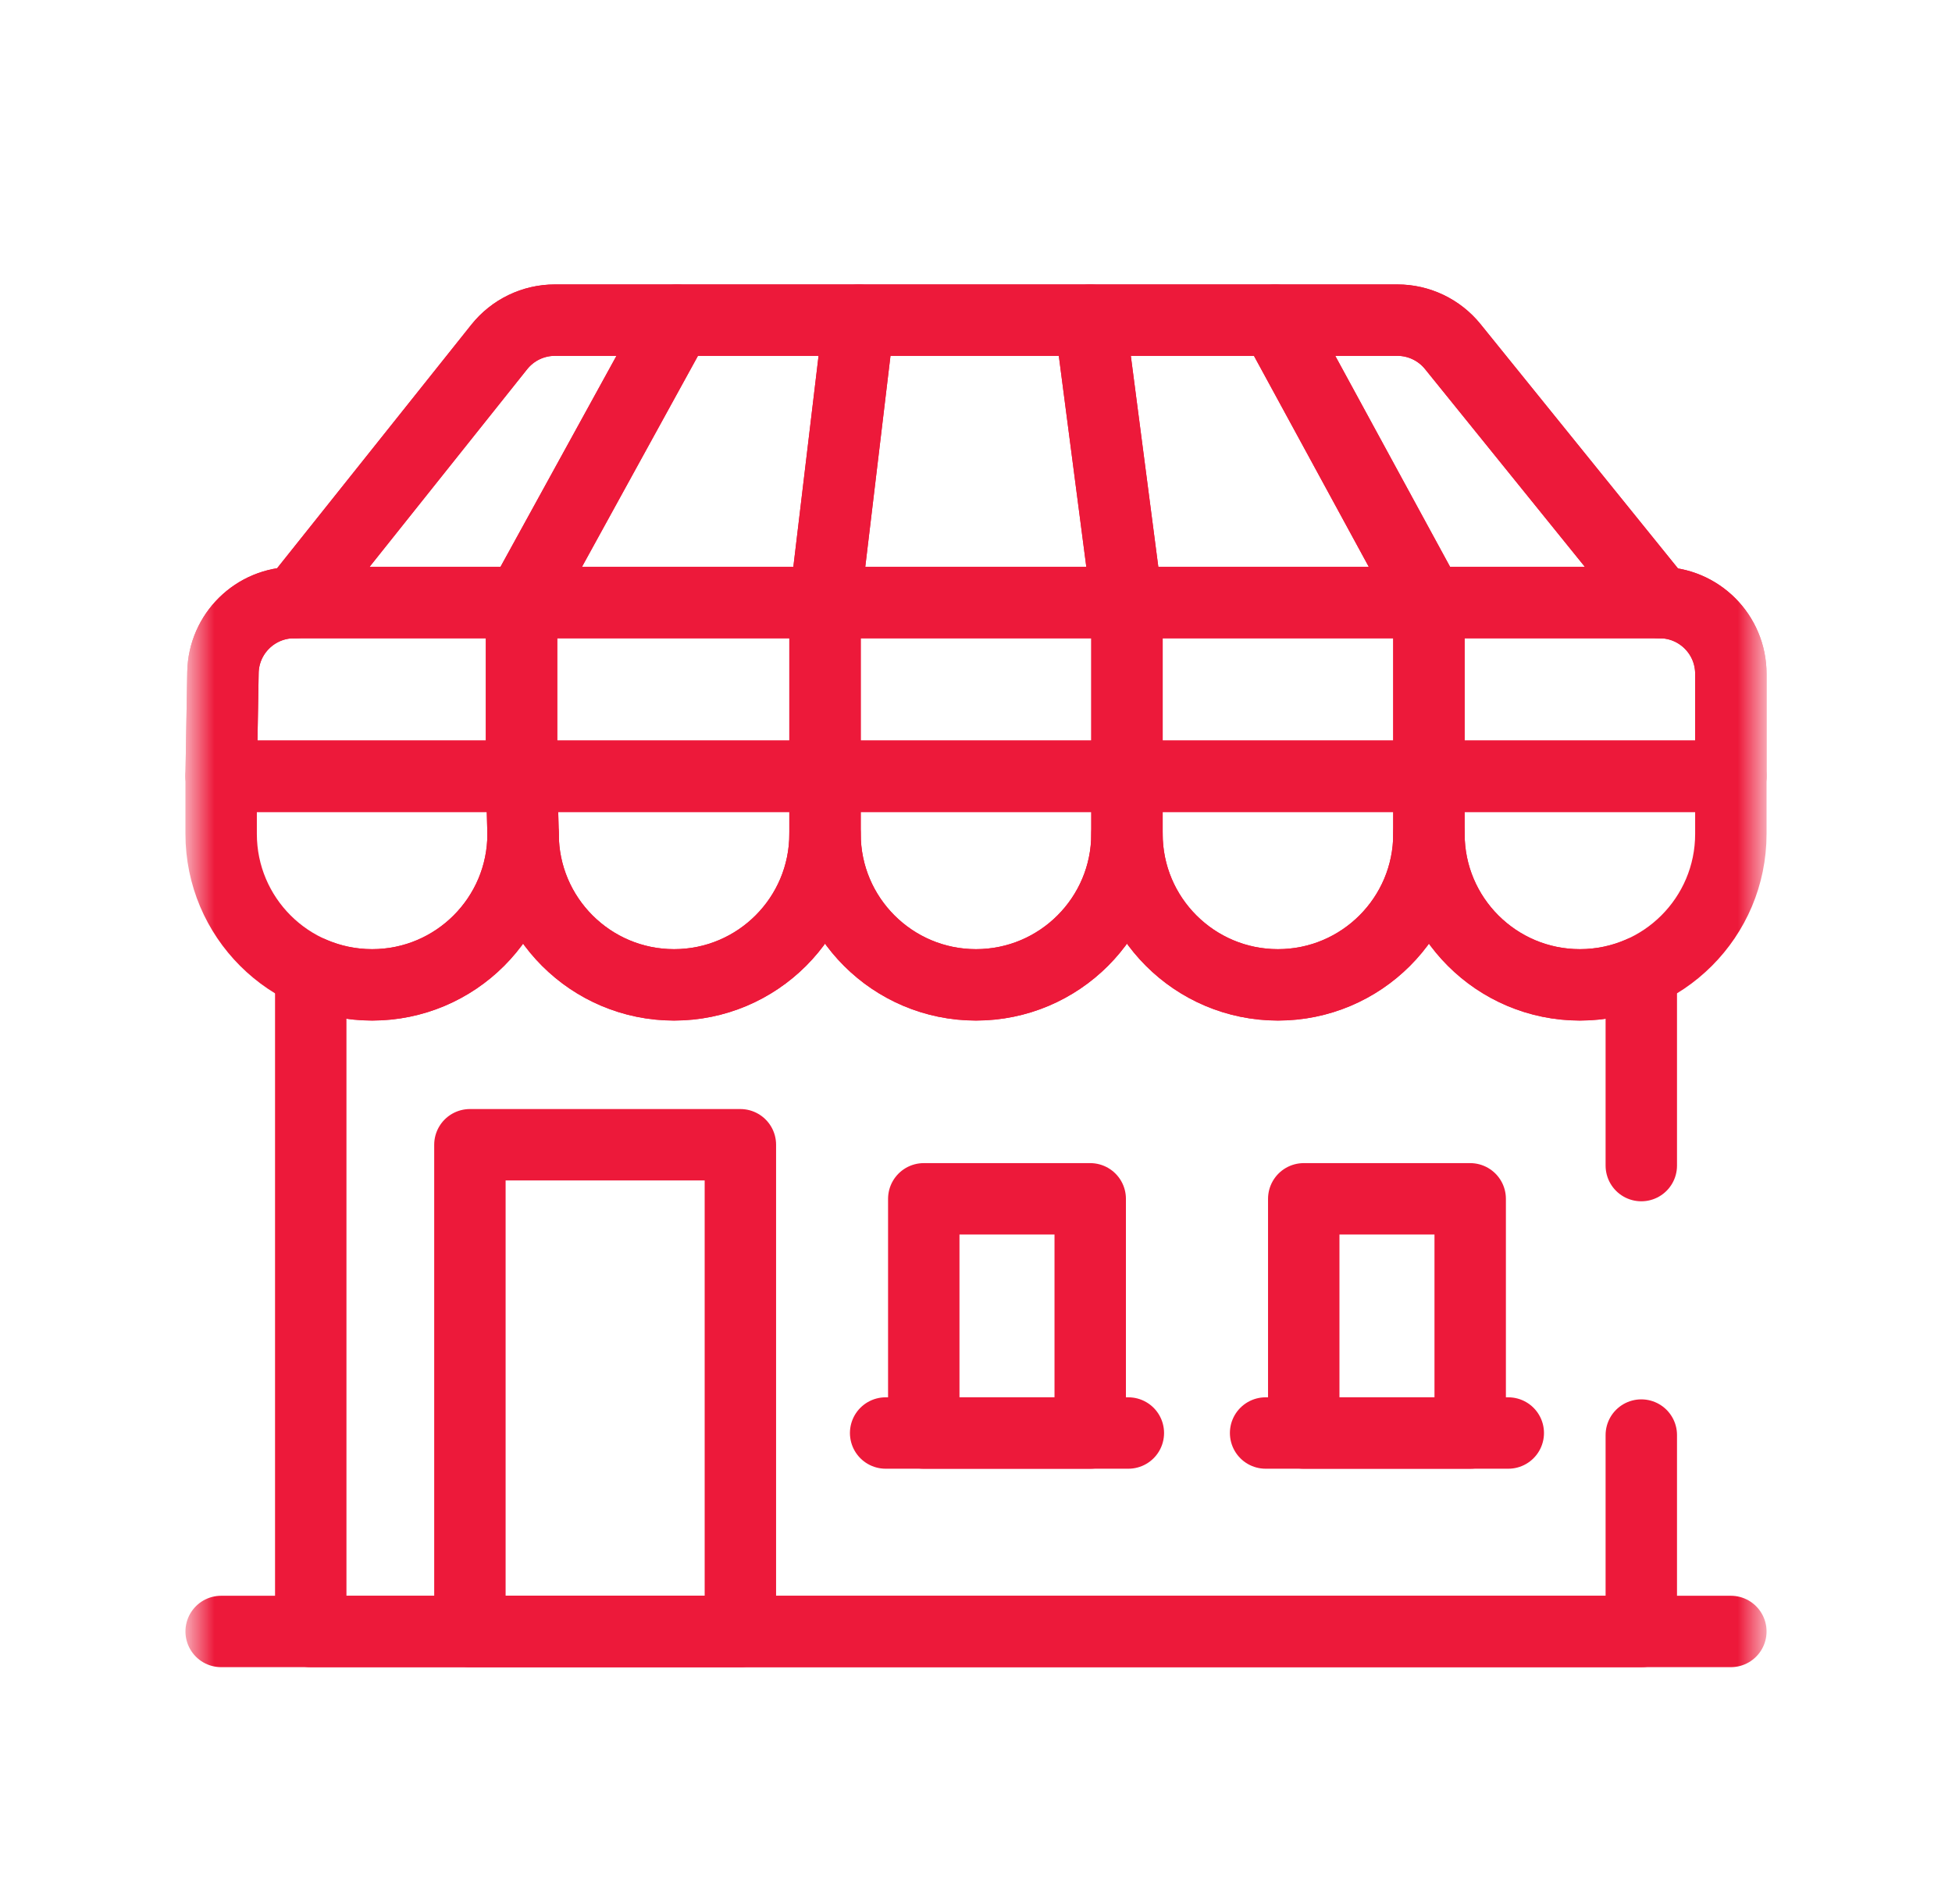 <svg width="41" height="40" viewBox="0 0 41 40" fill="none" xmlns="http://www.w3.org/2000/svg">
<mask id="mask0_25188_955" style="mask-type:luminance" maskUnits="userSpaceOnUse" x="4" y="4" width="33" height="33">
<path d="M4 4H37V37H4V4Z" fill="white"/>
</mask>
<g mask="url(#mask0_25188_955)">
<path d="M20.5 20.69C18.748 20.69 17.329 19.27 17.329 17.519V16.309H23.671V17.519C23.671 19.27 22.251 20.69 20.5 20.69Z" stroke="#ED193A" stroke-width="1.5" stroke-miterlimit="10" stroke-linecap="round" stroke-linejoin="round"/>
<path d="M14.158 20.69C12.407 20.69 10.987 19.27 10.987 17.519L10.955 16.309H17.329V17.519C17.329 19.27 15.909 20.69 14.158 20.69Z" stroke="#ED193A" stroke-width="1.5" stroke-miterlimit="10" stroke-linecap="round" stroke-linejoin="round"/>
<path d="M26.842 20.69C25.091 20.69 23.671 19.27 23.671 17.519V16.309H30.013V17.519C30.013 19.27 28.594 20.69 26.842 20.69Z" stroke="#ED193A" stroke-width="1.5" stroke-miterlimit="10" stroke-linecap="round" stroke-linejoin="round"/>
<path d="M7.816 20.69C6.064 20.69 4.645 19.27 4.645 17.519V16.309H10.954L10.987 17.519C10.987 19.27 9.567 20.69 7.816 20.69Z" stroke="#ED193A" stroke-width="1.5" stroke-miterlimit="10" stroke-linecap="round" stroke-linejoin="round"/>
<path d="M33.184 20.69C31.433 20.69 30.013 19.27 30.013 17.519V16.309H36.355V17.519C36.355 19.27 34.935 20.69 33.184 20.69Z" stroke="#ED193A" stroke-width="1.5" stroke-miterlimit="10" stroke-linecap="round" stroke-linejoin="round"/>
<path d="M34.86 12.659L30.514 7.281C30.23 6.93 29.802 6.725 29.351 6.725H11.655C11.2 6.725 10.77 6.933 10.486 7.289L6.204 12.659H6.178C5.363 12.659 4.697 13.313 4.683 14.128L4.645 16.308H36.355V14.155C36.355 13.329 35.686 12.659 34.86 12.659Z" stroke="#ED193A" stroke-width="1.5" stroke-miterlimit="10" stroke-linecap="round" stroke-linejoin="round"/>
<path d="M34.474 24.487V20.417C34.08 20.592 33.644 20.69 33.185 20.69C31.433 20.69 30.014 19.27 30.014 17.519C30.014 19.27 28.594 20.69 26.842 20.69C25.091 20.69 23.671 19.27 23.671 17.519C23.671 19.27 22.251 20.69 20.5 20.69C18.749 20.69 17.329 19.27 17.329 17.519C17.329 19.27 15.909 20.69 14.158 20.69C12.407 20.69 10.987 19.27 10.987 17.519C10.987 19.27 9.567 20.69 7.816 20.69C7.357 20.69 6.921 20.592 6.527 20.417V34.275H34.474V30.148" stroke="#ED193A" stroke-width="1.5" stroke-miterlimit="10" stroke-linecap="round" stroke-linejoin="round"/>
<path d="M4.645 34.274H36.355" stroke="#ED193A" stroke-width="1.5" stroke-miterlimit="10" stroke-linecap="round" stroke-linejoin="round"/>
<path d="M15.551 34.274H9.87V24.049H15.551V34.274Z" stroke="#ED193A" stroke-width="1.5" stroke-miterlimit="10" stroke-linecap="round" stroke-linejoin="round"/>
<path d="M18.602 30.105H23.7" stroke="#ED193A" stroke-width="1.5" stroke-miterlimit="10" stroke-linecap="round" stroke-linejoin="round"/>
<path d="M22.899 30.105H19.403V25.185H22.899V30.105Z" stroke="#ED193A" stroke-width="1.5" stroke-miterlimit="10" stroke-linecap="round" stroke-linejoin="round"/>
<path d="M30.88 30.105H27.384V25.185H30.88V30.105Z" stroke="#ED193A" stroke-width="1.5" stroke-miterlimit="10" stroke-linecap="round" stroke-linejoin="round"/>
<path d="M26.583 30.105H31.68" stroke="#ED193A" stroke-width="1.5" stroke-miterlimit="10" stroke-linecap="round" stroke-linejoin="round"/>
<path d="M6.178 12.659H10.954V16.308H4.645L4.683 14.128C4.697 13.313 5.363 12.659 6.178 12.659Z" stroke="#ED193A" stroke-width="1.5" stroke-miterlimit="10" stroke-linecap="round" stroke-linejoin="round"/>
<path d="M10.955 12.66L14.216 6.726H11.656C11.2 6.726 10.77 6.933 10.486 7.289L6.204 12.66H10.955Z" stroke="#ED193A" stroke-width="1.5" stroke-miterlimit="10" stroke-linecap="round" stroke-linejoin="round"/>
<path d="M10.955 12.659H17.329V16.308H10.955V12.659Z" stroke="#ED193A" stroke-width="1.5" stroke-miterlimit="10" stroke-linecap="round" stroke-linejoin="round"/>
<path d="M17.329 12.66L18.038 6.726H14.216L10.955 12.66H17.329Z" stroke="#ED193A" stroke-width="1.5" stroke-miterlimit="10" stroke-linecap="round" stroke-linejoin="round"/>
<path d="M30.013 12.659H34.86C35.686 12.659 36.355 13.329 36.355 14.155V16.308H30.013V12.659Z" stroke="#ED193A" stroke-width="1.5" stroke-miterlimit="10" stroke-linecap="round" stroke-linejoin="round"/>
<path d="M30.013 12.66L26.784 6.726H29.351C29.802 6.726 30.23 6.93 30.514 7.281L34.86 12.66H30.013Z" stroke="#ED193A" stroke-width="1.5" stroke-miterlimit="10" stroke-linecap="round" stroke-linejoin="round"/>
<path d="M23.671 12.659H30.013V16.308H23.671V12.659Z" stroke="#ED193A" stroke-width="1.5" stroke-miterlimit="10" stroke-linecap="round" stroke-linejoin="round"/>
<path d="M23.671 12.66L22.898 6.726H26.784L30.013 12.66H23.671Z" stroke="#ED193A" stroke-width="1.5" stroke-miterlimit="10" stroke-linecap="round" stroke-linejoin="round"/>
<path d="M17.329 12.659H23.671V16.308H17.329V12.659Z" stroke="#ED193A" stroke-width="1.5" stroke-miterlimit="10" stroke-linecap="round" stroke-linejoin="round"/>
<path d="M22.898 6.726H18.038L17.329 12.66H23.671L22.898 6.726Z" stroke="#ED193A" stroke-width="1.5" stroke-miterlimit="10" stroke-linecap="round" stroke-linejoin="round"/>
</g>
</svg>
